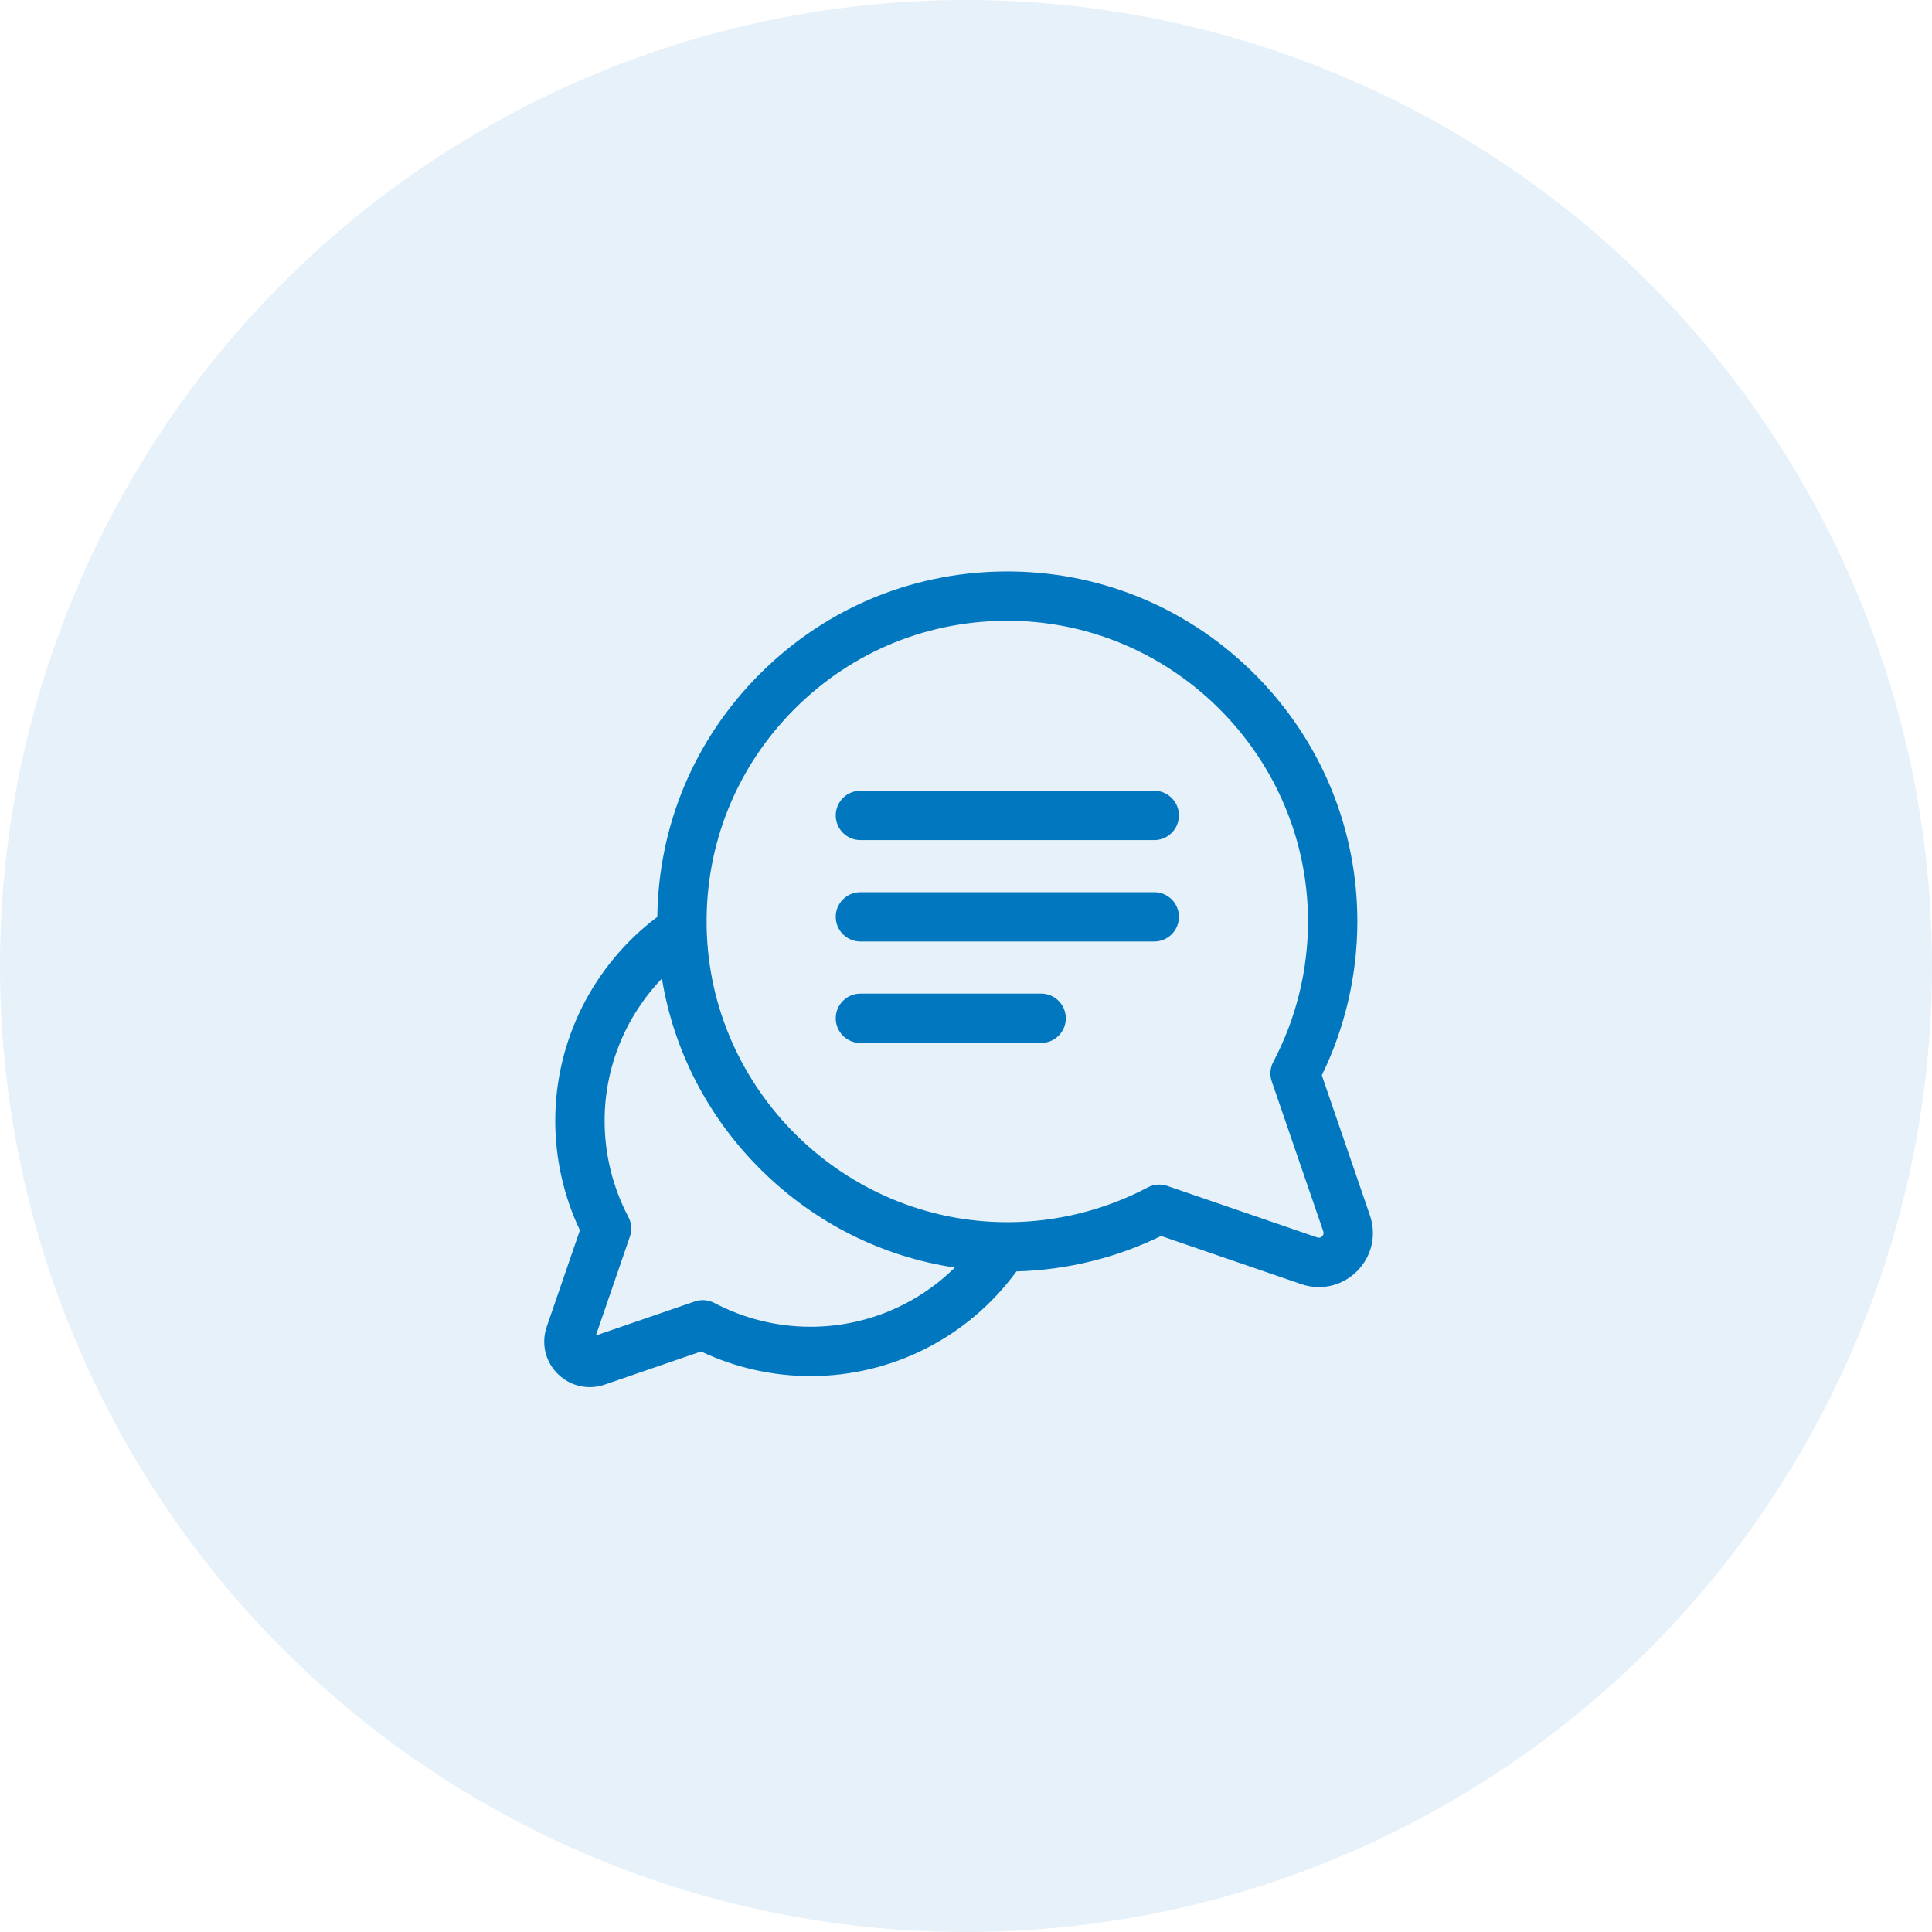 <svg width="71" height="71" viewBox="0 0 71 71" fill="none" xmlns="http://www.w3.org/2000/svg">
<circle opacity="0.1" cx="35.5" cy="35.5" r="35.5" fill="#0077BE"/>
<path d="M50.344 44.663L48.576 39.516C49.428 37.773 49.879 35.834 49.882 33.884C49.887 30.493 48.575 27.287 46.188 24.855C43.799 22.424 40.617 21.055 37.227 21.002C33.711 20.946 30.406 22.283 27.922 24.768C25.527 27.163 24.198 30.321 24.156 33.696C21.795 35.474 20.401 38.245 20.406 41.205C20.408 42.591 20.72 43.968 21.311 45.213L20.092 48.758C19.883 49.368 20.036 50.03 20.492 50.485C20.812 50.806 21.235 50.977 21.67 50.977C21.853 50.977 22.038 50.947 22.219 50.885L25.764 49.666C27.009 50.257 28.387 50.569 29.772 50.571H29.787C32.791 50.571 35.584 49.142 37.355 46.723C39.198 46.674 41.021 46.228 42.67 45.422L47.818 47.19C48.028 47.263 48.248 47.3 48.47 47.3C48.986 47.3 49.489 47.097 49.87 46.716C50.412 46.174 50.593 45.388 50.344 44.663ZM29.786 48.758H29.775C28.548 48.757 27.331 48.454 26.253 47.884C26.144 47.827 26.024 47.792 25.9 47.782C25.777 47.772 25.652 47.788 25.535 47.828L21.899 49.078L23.149 45.442C23.189 45.325 23.205 45.201 23.195 45.077C23.186 44.953 23.151 44.833 23.093 44.724C22.523 43.646 22.221 42.429 22.219 41.203C22.216 39.23 22.983 37.361 24.325 35.961C24.763 38.633 26.036 41.094 28.01 43.033C29.969 44.957 32.431 46.183 35.089 46.583C33.686 47.966 31.794 48.758 29.786 48.758ZM48.588 45.434C48.537 45.486 48.475 45.499 48.407 45.476L42.896 43.582C42.779 43.542 42.654 43.526 42.531 43.536C42.407 43.545 42.287 43.58 42.178 43.638C40.604 44.471 38.826 44.912 37.036 44.915H37.019C31.019 44.915 26.064 40.041 25.968 34.043C25.921 31.023 27.07 28.184 29.204 26.049C31.338 23.915 34.178 22.767 37.198 22.814C43.202 22.909 48.078 27.874 48.069 33.881C48.066 35.672 47.625 37.45 46.793 39.023C46.735 39.133 46.7 39.253 46.69 39.377C46.681 39.5 46.696 39.624 46.737 39.742L48.63 45.252C48.654 45.321 48.64 45.383 48.588 45.434Z" fill="#0077BE"/>
<path d="M42.419 29.06H31.619C31.119 29.06 30.713 29.466 30.713 29.966C30.713 30.467 31.119 30.873 31.619 30.873H42.419C42.919 30.873 43.325 30.467 43.325 29.966C43.325 29.466 42.919 29.06 42.419 29.06ZM42.419 32.788H31.619C31.119 32.788 30.713 33.193 30.713 33.694C30.713 34.194 31.119 34.6 31.619 34.6H42.419C42.919 34.6 43.325 34.194 43.325 33.694C43.325 33.193 42.919 32.788 42.419 32.788ZM38.262 36.515H31.619C31.119 36.515 30.713 36.921 30.713 37.422C30.713 37.922 31.119 38.328 31.619 38.328H38.262C38.762 38.328 39.168 37.922 39.168 37.422C39.168 36.921 38.762 36.515 38.262 36.515Z" fill="#0077BE"/>
</svg>
